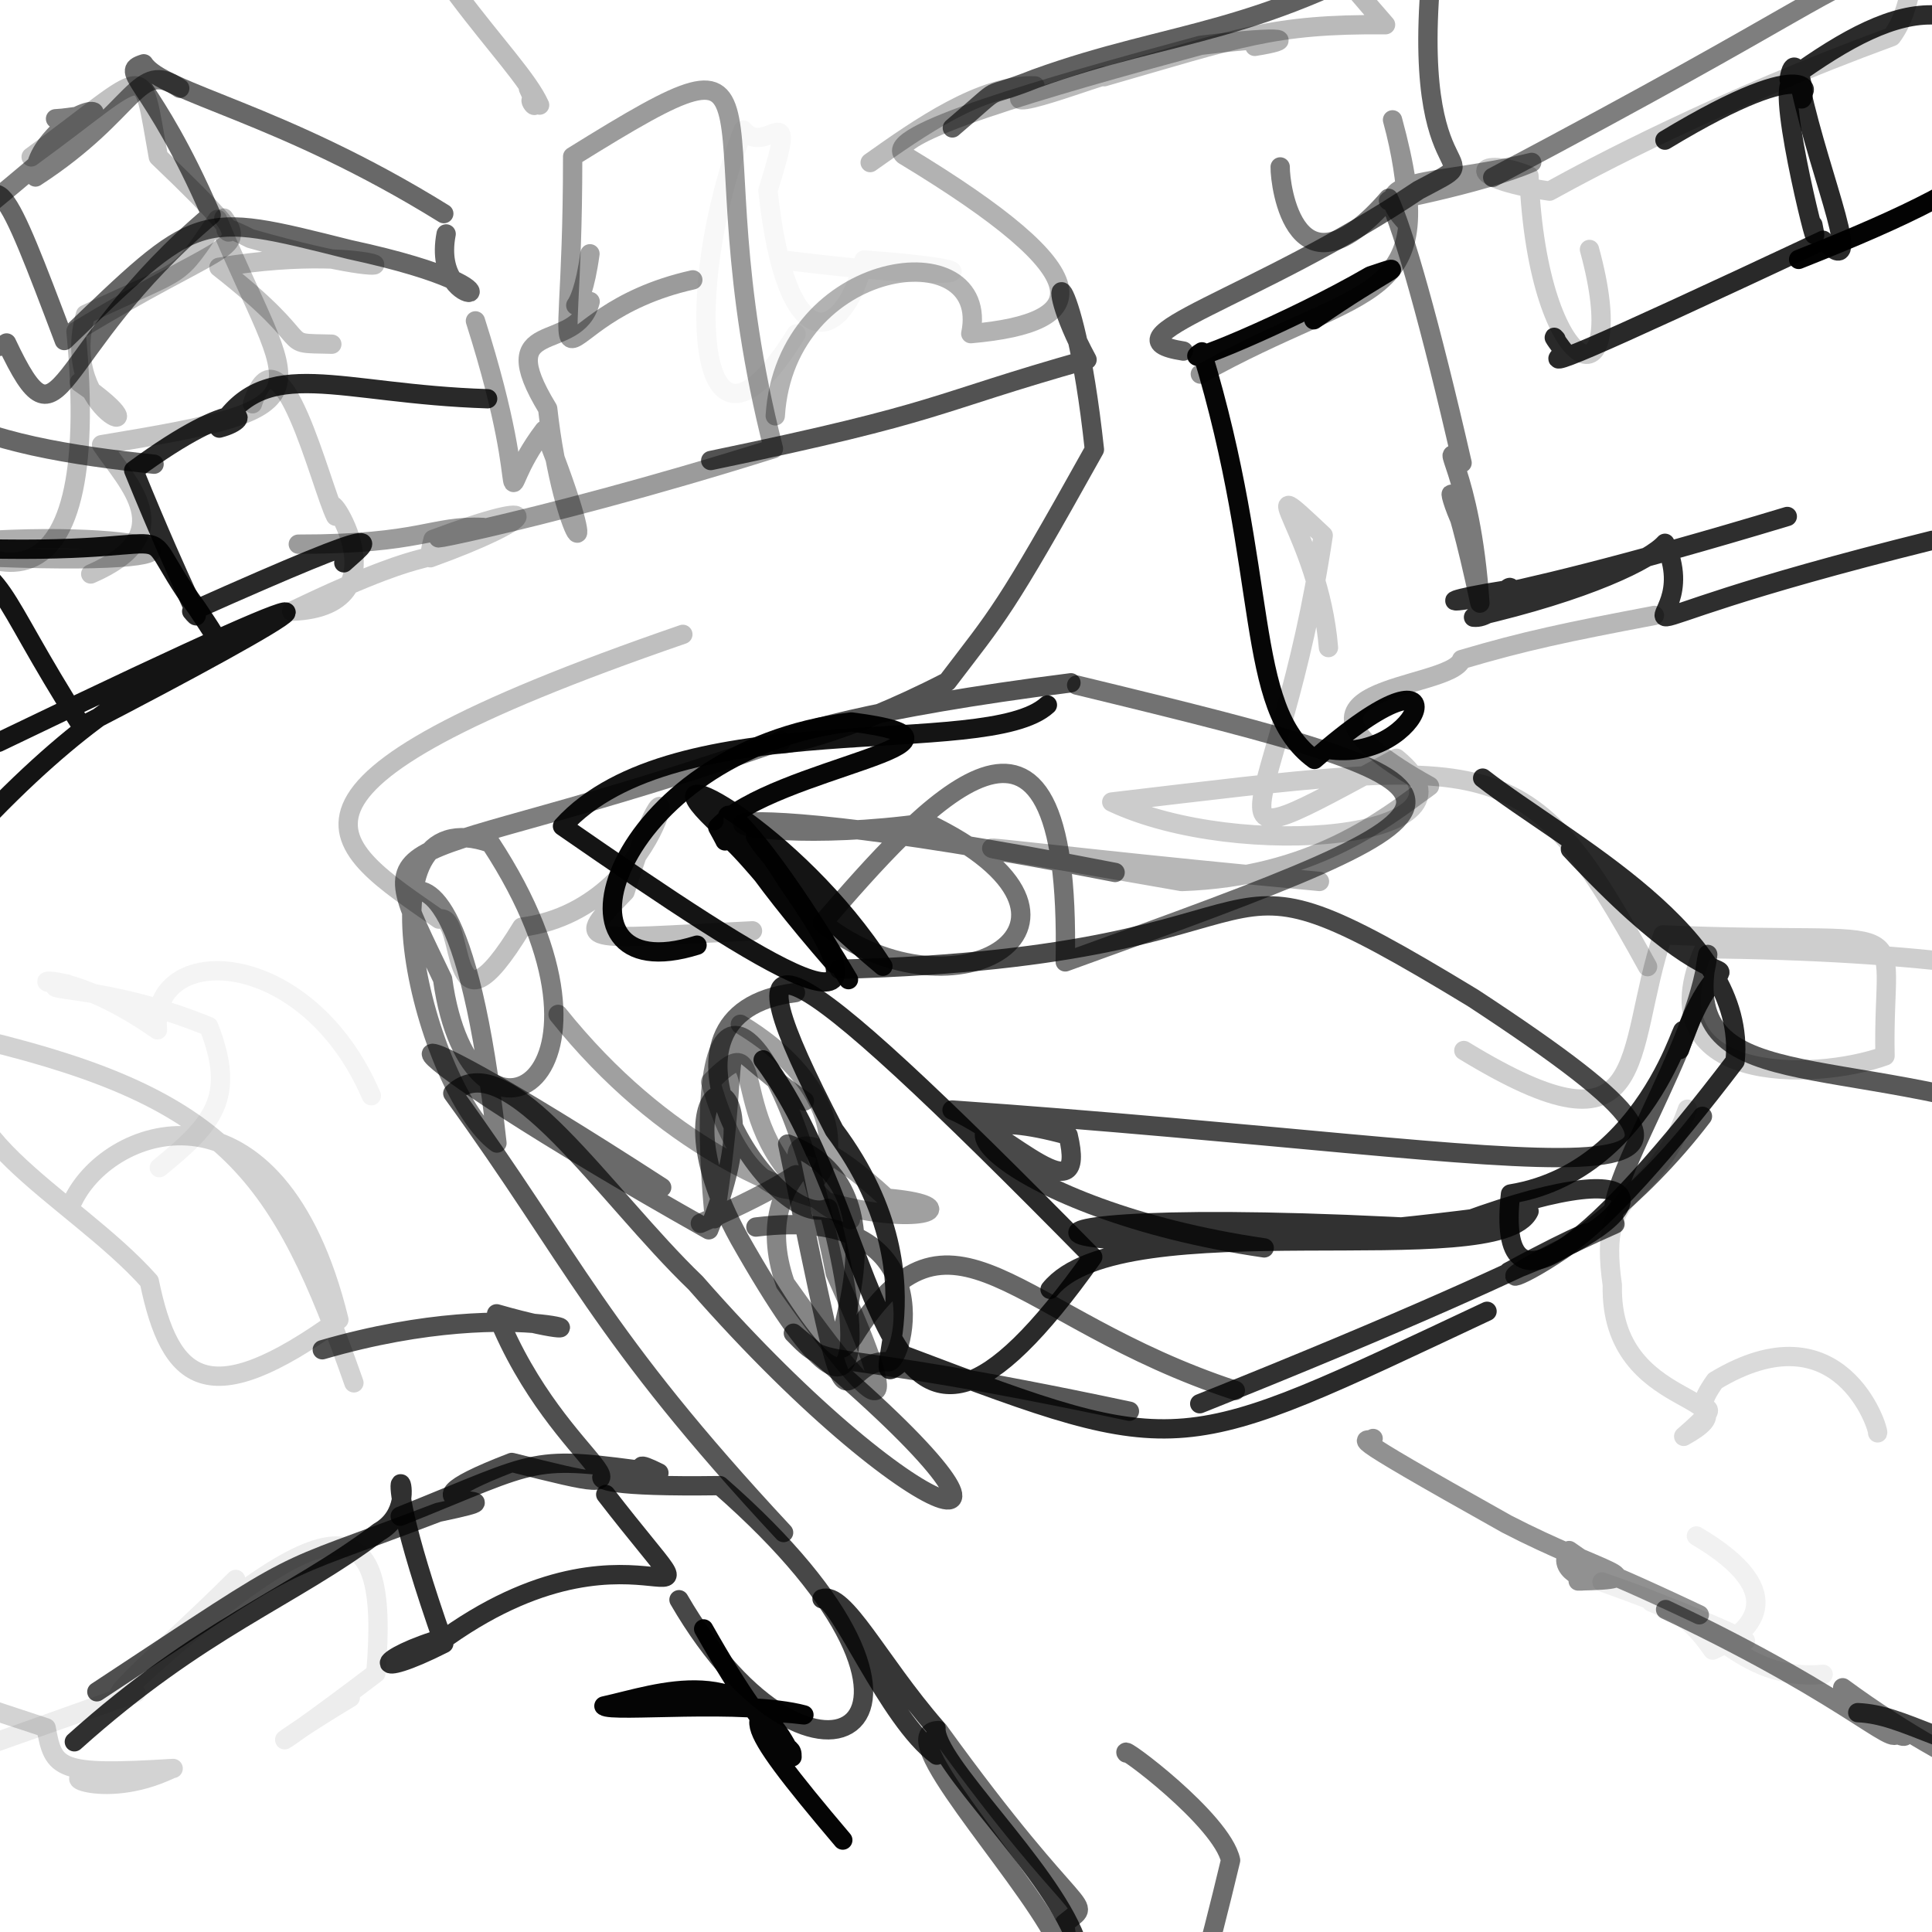 <?xml version="1.0" ?>
<svg xmlns="http://www.w3.org/2000/svg" version="1.1" width="600" height="600">
  <defs/>
  <g>
    <path d="M 216.469 293.53 C 166.977 309.117 189.702 233.119 264.394 224.213 C 313.238 230.508 240.308 238.34 222.903 256.931 C 231.673 272.615 208.549 234.988 259.202 299.261 C 206.779 239.038 222.525 234.974 263.502 304.238" stroke-width="6.0" fill="none" stroke="rgb(0, 0, 0)" stroke-opacity="0.969" stroke-linecap="round" stroke-linejoin="round"/>
    <path d="M 243.351 475.945 C 185.827 414.179 178.408 391.659 140.623 339.549 C 157.122 323.431 187.796 371.331 216.045 398.447 C 288.203 480.847 337.443 489.574 246.391 414.042 C 258.8 426.762 249.632 416.766 350.751 438.271" stroke-width="6.0" fill="none" stroke="rgb(0, 0, 0)" stroke-opacity="0.659" stroke-linecap="round" stroke-linejoin="round"/>
    <path d="M 426.434 446.733 C 425.987 448.558 411.182 441.517 467.919 473.303 C 498.017 488.882 514.794 490.401 490.119 490.992 C 497.585 491.092 482.283 489.003 487.304 481.539 C 500.732 490.801 486.14 481.857 527.733 501.495" stroke-width="6.0" fill="none" stroke="rgb(0, 0, 0)" stroke-opacity="0.43" stroke-linecap="round" stroke-linejoin="round"/>
    <path d="M -1.633 173.054 C 81.624 176.289 46.322 162.511 -19.626 169.119 C -2.746 166.688 -6.772 169.39 -36.985 143.008 C -16.522 148.495 -33.725 180.228 -51.048 172.989 C -55.868 151.909 -56.892 150.479 -60.602 162.285" stroke-width="6.0" fill="none" stroke="rgb(0, 0, 0)" stroke-opacity="0.319" stroke-linecap="round" stroke-linejoin="round"/>
    <path d="M 188.116 464.122 C 228.713 516.643 200.813 464.644 138.787 508.395 C 116.101 514.938 114.234 522.349 137.828 510.405 C 111.13 434.584 135.421 465.552 117.736 475.711 C 90.378 496.411 62.699 505.379 23.09 540.932" stroke-width="6.0" fill="none" stroke="rgb(0, 0, 0)" stroke-opacity="0.809" stroke-linecap="round" stroke-linejoin="round"/>
    <path d="M 55.819 27.418 C 42.53 18.136 42.565 34.495 11.023 54.966 C 10.151 45.469 23.23 36.875 22.029 37.186 C 32.596 30.774 31.981 38.678 17.248 36.88 C 28.723 36.406 38.59 28.795 -13.15 71.596" stroke-width="6.0" fill="none" stroke="rgb(0, 0, 0)" stroke-opacity="0.511" stroke-linecap="round" stroke-linejoin="round"/>
    <path d="M 244.591 80.919 C 302.142 88.079 312.476 83.909 268.354 80.745 C 261.763 107.066 244.159 112.191 238.487 59.156 C 248.563 27.239 238.026 49.294 230.804 40.392 C 211.494 89.834 215.984 154.479 247.248 103.724" stroke-width="6.0" fill="none" stroke="rgb(0, 0, 0)" stroke-opacity="0.031" stroke-linecap="round" stroke-linejoin="round"/>
    <path d="M 555.058 160.396 C 451.589 191.655 433.214 188.518 467.68 183.252 C 472.233 179.026 464.588 192.505 457.616 191.674 C 493.171 183.49 512.564 173.823 517.076 168.724 C 531.493 200.03 476.312 198.53 600.093 167.804" stroke-width="6.0" fill="none" stroke="rgb(0, 0, 0)" stroke-opacity="0.817" stroke-linecap="round" stroke-linejoin="round"/>
    <path d="M 240.559 607.119 C 237.023 603.073 248.592 632.518 334.094 602.357 C 325.432 579.416 289.917 547.053 290.675 536.624 C 272.736 515.991 262.241 493.995 255.288 496.51 C 260.536 495.901 275.664 533.92 290.932 545.076" stroke-width="6.0" fill="none" stroke="rgb(0, 0, 0)" stroke-opacity="0.786" stroke-linecap="round" stroke-linejoin="round"/>
    <path d="M 576.944 531.875 C 591.84 532.569 601.14 542.259 646.803 552.826 C 639.129 601.927 644.29 611.981 620.367 601.125 C 606.231 595.885 629.038 571.471 629.975 558.165 C 656.155 550.309 683.171 539.946 653.319 556.394" stroke-width="6.0" fill="none" stroke="rgb(0, 0, 0)" stroke-opacity="0.733" stroke-linecap="round" stroke-linejoin="round"/>
    <path d="M 511.672 300.2 C 473.772 231.355 466.277 234.793 345.267 249.072 C 384.668 267.752 464.642 260.593 433.69 235.488 C 366.267 271.857 397.287 257.76 410.93 166.26 C 386.691 143.44 409.652 165.523 412.565 201.113" stroke-width="6.0" fill="none" stroke="rgb(0, 0, 0)" stroke-opacity="0.202" stroke-linecap="round" stroke-linejoin="round"/>
    <path d="M 432.399 61.93 C 424.153 64.157 460.464 57.168 475.686 50.433 C 445.487 57.79 422.51 54.583 436.999 69.408 C 436.769 73.098 438.342 58.497 432.463 37.221 C 448.438 95.836 425.086 86.791 372.775 116.179" stroke-width="6.0" fill="none" stroke="rgb(0, 0, 0)" stroke-opacity="0.422" stroke-linecap="round" stroke-linejoin="round"/>
    <path d="M 137.821 66.342 C 86.891 34.748 50.448 28.867 44.643 19.815 C 36.263 22.473 47.019 23.932 65.582 66.772 C 15.076 109.347 19.637 143.794 2.041 106.514 C -7.891 115.02 -4.004 70.362 -17.825 37.432" stroke-width="6.0" fill="none" stroke="rgb(0, 0, 0)" stroke-opacity="0.59" stroke-linecap="round" stroke-linejoin="round"/>
    <path d="M 218.519 505.876 C 242.894 549.037 246.064 540.259 245.97 545.636 C 232.129 515.187 204.571 526.072 187.553 529.805 C 189.876 531.976 231.098 527.598 249.667 532.572 C 230.465 530.293 228.003 531.677 261.735 571.453" stroke-width="6.0" fill="none" stroke="rgb(0, 0, 0)" stroke-opacity="0.978" stroke-linecap="round" stroke-linejoin="round"/>
    <path d="M 634.143 587.857 C 607.43 583.183 603.315 585.55 644.455 552.648 C 652.502 567.823 611.195 552.844 572.259 524.146 C 571.982 530.721 599.878 545.498 589.025 536.276 C 590.596 545.779 578.789 528.912 517.268 499.857" stroke-width="6.0" fill="none" stroke="rgb(0, 0, 0)" stroke-opacity="0.511" stroke-linecap="round" stroke-linejoin="round"/>
    <path d="M 124.29 470.881 C 169.332 452.85 163.83 451.841 204.628 457.414 C 189.672 450.021 212.651 465.069 190.237 459.831 C 206.717 452.473 155.135 462.308 223.551 461.372 C 308.937 535.983 252.953 569.397 210.87 496.809" stroke-width="6.0" fill="none" stroke="rgb(0, 0, 0)" stroke-opacity="0.721" stroke-linecap="round" stroke-linejoin="round"/>
    <path d="M 103.049 106.894 C 84.977 106.454 100.141 108.165 67.991 83.014 C 120.677 74.196 139.335 91.701 77.719 74.062 C 57.03 63.427 90.193 87.81 49.17 48.706 C 43.497 17.462 47.477 21.201 9.671 48.732" stroke-width="6.0" fill="none" stroke="rgb(0, 0, 0)" stroke-opacity="0.245" stroke-linecap="round" stroke-linejoin="round"/>
    <path d="M 346.309 270.951 C 190.291 240.383 214.798 265.697 287.826 255.562 C 351.756 286.176 296.713 319.094 255.446 286.627 C 286.448 250.855 332.859 197.451 330.821 298.724 C 470.255 248.437 472.222 246.124 334.364 212.759" stroke-width="6.0" fill="none" stroke="rgb(0, 0, 0)" stroke-opacity="0.553" stroke-linecap="round" stroke-linejoin="round"/>
    <path d="M 28.178 178.257 C 56.631 165.913 39.705 150.249 31.549 138.101 C 105.426 125.927 91.045 124.802 67.552 68.138 C 54.086 87.624 59.483 82.086 26.55 97.671 C 17.601 129.749 54.327 139.166 24.67 118.766" stroke-width="6.0" fill="none" stroke="rgb(0, 0, 0)" stroke-opacity="0.238" stroke-linecap="round" stroke-linejoin="round"/>
    <path d="M 270.238 50.487 C 285.498 39.664 304.888 26.04 321.424 26.679 C 302.29 38.823 347.094 21.235 342.88 23.828 C 384.974 11.763 395.071 7.384 430.295 7.672 C 385.371 -43.729 403.859 -32.262 414.287 -39.501" stroke-width="6.0" fill="none" stroke="rgb(0, 0, 0)" stroke-opacity="0.272" stroke-linecap="round" stroke-linejoin="round"/>
    <path d="M 69.51 67.717 C 76.838 77.993 68.242 75.734 23.608 102.897 C 32.475 195.26 -5.103 186.643 -40.982 142.785 C -18.052 105.591 10.53 139.614 -19.314 161.491 C -29.462 113.139 -44.569 104.483 -43.761 115.114" stroke-width="6.0" fill="none" stroke="rgb(0, 0, 0)" stroke-opacity="0.26" stroke-linecap="round" stroke-linejoin="round"/>
    <path d="M 617.729 13.57 C 600.061 10.075 605.614 5.598 636.799 32.981 C 613.246 -5.151 591.961 -1.659 555.626 24.673 C 557.898 10.191 563.677 42.742 556.383 25.596 C 551.454 28.256 566.589 87.115 563.013 69.833" stroke-width="6.0" fill="none" stroke="rgb(0, 0, 0)" stroke-opacity="0.829" stroke-linecap="round" stroke-linejoin="round"/>
    <path d="M 181.853 -6.237 C 182.925 -6.01 181.836 0.686 181.426 -43.814 C 210.608 -20.6 195.848 -35.463 177.836 -16.963 C 147.469 -11.479 132.216 -23.773 126.935 -20.732 C 100.594 -33.945 78.828 -51.978 101.907 -50.429" stroke-width="6.0" fill="none" stroke="rgb(0, 0, 0)" stroke-opacity="0.631" stroke-linecap="round" stroke-linejoin="round"/>
    <path d="M 526.834 477.005 C 557.65 495.157 543.067 507.398 531.89 512.458 C 523.266 500.001 517.272 498.299 497.516 491.288 C 545.222 508.379 561.09 519.243 512.764 497.483 C 530.187 500.668 539.873 522.416 566.191 519.977" stroke-width="6.0" fill="none" stroke="rgb(0, 0, 0)" stroke-opacity="0.056" stroke-linecap="round" stroke-linejoin="round"/>
    <path d="M 606.606 136.509 C 624.48 145.298 610.305 171.676 628.924 153.892 C 636.178 168.782 648.036 193.621 619.728 205.655 C 646.582 209.471 650.368 190.765 679.649 213.663 C 679.182 202.206 678.608 177.621 662.566 160.75" stroke-width="6.0" fill="none" stroke="rgb(0, 0, 0)" stroke-opacity="0.526" stroke-linecap="round" stroke-linejoin="round"/>
    <path d="M -59.546 545.331 C -85.236 501.358 -45.956 516.786 14.322 536.585 C 16.615 549.36 17.964 551.443 53.772 549.211 C 27.32 552.837 47.34 552.667 53.129 549.365 C 31.387 559.896 13.537 549.274 32.447 552.614" stroke-width="6.0" fill="none" stroke="rgb(0, 0, 0)" stroke-opacity="0.174" stroke-linecap="round" stroke-linejoin="round"/>
    <path d="M 608.419 392.657 C 676.32 406.578 649.959 413.743 608.006 401.522 C 593.169 403.979 634.398 414.08 681.214 406.582 C 652.51 453.077 624.453 459.221 649.716 487.273 C 632.969 491.206 659.171 469.644 673.891 453.924" stroke-width="6.0" fill="none" stroke="rgb(0, 0, 0)" stroke-opacity="0.982" stroke-linecap="round" stroke-linejoin="round"/>
    <path d="M 108.785 527.197 C 82.105 543.195 78.528 548.629 116.715 519.63 C 121.439 465.422 102.541 465.921 35.589 527.897 C -33.778 552.62 6.661 538.197 42.176 525.737 C 26.232 532.464 47.769 515.8 73.198 490.502" stroke-width="6.0" fill="none" stroke="rgb(0, 0, 0)" stroke-opacity="0.074" stroke-linecap="round" stroke-linejoin="round"/>
    <path d="M 513.791 191.127 C 486.515 196.312 473.744 198.966 453.913 204.827 C 450.438 214.781 387.042 212.48 443.938 244.136 C 429.415 254.725 407.61 272.342 366.99 273.762 C 273.863 257.364 293.085 262.839 409.768 273.739" stroke-width="6.0" fill="none" stroke="rgb(0, 0, 0)" stroke-opacity="0.282" stroke-linecap="round" stroke-linejoin="round"/>
    <path d="M 164.106 27.459 C 169.614 39.123 160.899 26.959 167.579 32.635 C 160.738 17.243 125.258 -12.065 112.736 -58.736 C 55.85 -4.054 62.681 0.709 27.611 -16.64 C -2.379 -14.088 -31.631 1.104 -43.766 -0.772" stroke-width="6.0" fill="none" stroke="rgb(0, 0, 0)" stroke-opacity="0.263" stroke-linecap="round" stroke-linejoin="round"/>
    <path d="M 220.723 143.019 C 294.213 127.727 288.223 125.633 337.591 111.696 C 321.551 82.048 333.149 77.288 339.877 139.607 C 311.322 190.876 310.163 190.653 294.19 211.697 C 228.607 245.525 206.84 227.945 332.589 212.05" stroke-width="6.0" fill="none" stroke="rgb(0, 0, 0)" stroke-opacity="0.678" stroke-linecap="round" stroke-linejoin="round"/>
    <path d="M 397.575 51.84 C 397.47 57.755 402.403 94.983 431.232 61.586 C 435.742 70.925 444.171 100.574 454.059 143.757 C 445.654 136.17 456.794 144.993 459.596 187.311 C 450.386 144.244 447.733 149.601 454.343 163.424" stroke-width="6.0" fill="none" stroke="rgb(0, 0, 0)" stroke-opacity="0.523" stroke-linecap="round" stroke-linejoin="round"/>
    <path d="M 221.739 254.867 C 198.862 232.798 247.136 257.747 274.187 300.083 C 232.384 265.194 225.49 243.517 245.08 274.619 C 283.303 329.064 240.666 302.296 174.693 256.569 C 209.746 217.862 306.439 236.305 325.277 218.939" stroke-width="6.0" fill="none" stroke="rgb(0, 0, 0)" stroke-opacity="0.921" stroke-linecap="round" stroke-linejoin="round"/>
    <path d="M 463.571 55.095 C 566.506 0.668 562.681 -2.245 591.218 -12.608 C 587.41 -54.47 609.872 -51.881 626.082 -63.515 C 620.997 -54.739 602.273 -72.055 621.711 -57.598 C 637.281 -35.567 656.542 -34.651 636.08 -45.983" stroke-width="6.0" fill="none" stroke="rgb(0, 0, 0)" stroke-opacity="0.507" stroke-linecap="round" stroke-linejoin="round"/>
    <path d="M 30.08 525.402 C 98.53 480.293 80.801 490.817 136.102 469.672 C 169.788 462.594 113.965 471.519 158.943 454.176 C 213.38 467.846 173.934 457.401 154.225 408.014 C 197.753 420.465 165.002 400.289 100.09 419.179" stroke-width="6.0" fill="none" stroke="rgb(0, 0, 0)" stroke-opacity="0.689" stroke-linecap="round" stroke-linejoin="round"/>
    <path d="M 212.064 197.006 C 71.459 245.451 103.594 262.522 136.338 285.441 C 145.069 282.983 138.169 327.214 162.053 287.94 C 209.413 281.898 213.567 214.162 194.121 276.946 C 177.953 293.775 179.154 291.703 233.688 289.075" stroke-width="6.0" fill="none" stroke="rgb(0, 0, 0)" stroke-opacity="0.252" stroke-linecap="round" stroke-linejoin="round"/>
    <path d="M 234.749 381.068 C 294.026 373.754 280.452 423.618 275.886 422.918 C 257.908 421.433 266.346 460.664 244.618 355.288 C 286.847 370.57 249.523 433.619 264.899 415.432 C 295.396 366.465 314.581 409.179 383.645 431.818" stroke-width="6.0" fill="none" stroke="rgb(0, 0, 0)" stroke-opacity="0.6" stroke-linecap="round" stroke-linejoin="round"/>
    <path d="M 326.114 400.417 C 348.147 372.973 465.578 395.881 474.858 376.155 C 314.632 398.751 273.687 371.605 448.353 381.758 C 517.462 355.015 518.503 376.496 468.539 394.945 C 514.943 369.706 501.796 384.346 372.588 435.939" stroke-width="6.0" fill="none" stroke="rgb(0, 0, 0)" stroke-opacity="0.808" stroke-linecap="round" stroke-linejoin="round"/>
    <path d="M 493.627 77.467 C 507.385 127.627 477.575 119.769 474.826 54.578 C 459.31 48.235 452.515 55.186 481.232 59.353 C 494.616 51.961 533.813 31.072 587.475 11.395 C 601.822 -7.657 587.184 -53.482 620.473 -73.552" stroke-width="6.0" fill="none" stroke="rgb(0, 0, 0)" stroke-opacity="0.2" stroke-linecap="round" stroke-linejoin="round"/>
    <path d="M 173.317 315.03 C 238.302 396.186 321.497 376.02 275.381 372.098 C 239.188 338.805 241.48 365.067 264.101 378.76 C 220.261 356.926 241.867 314.329 220.689 335.985 C 239.712 404.198 287.285 352.659 229.922 318.101" stroke-width="6.0" fill="none" stroke="rgb(0, 0, 0)" stroke-opacity="0.373" stroke-linecap="round" stroke-linejoin="round"/>
    <path d="M -9.242 259.305 C 60.846 183.957 79.626 216.705 61.178 188.914 C 37.596 156.625 67.929 174.173 -21.145 169.833 C 3.5 178.774 -2.844 181.136 25.394 225.523 C 94.239 189.954 134.145 165.709 -0.49 230.536" stroke-width="6.0" fill="none" stroke="rgb(0, 0, 0)" stroke-opacity="0.918" stroke-linecap="round" stroke-linejoin="round"/>
    <path d="M 240.763 129.143 C 243.905 79.552 308.149 71.608 301.485 103.618 C 339.514 100.243 343.346 85.974 280.7 48.139 C 273.509 41.849 324.082 27.249 372.861 14.073 C 400.906 10.687 402.106 12.448 389.684 14.398" stroke-width="6.0" fill="none" stroke="rgb(0, 0, 0)" stroke-opacity="0.301" stroke-linecap="round" stroke-linejoin="round"/>
    <path d="M 461.813 407.238 C 365.447 452.483 367.857 453.899 281.813 421.312 C 263.604 437.906 296.45 401.018 259.076 350.963 C 223.276 282.065 240.417 289.77 339.353 390.365 C 270.769 487.132 277.049 382.812 237.006 329.148" stroke-width="6.0" fill="none" stroke="rgb(0, 0, 0)" stroke-opacity="0.835" stroke-linecap="round" stroke-linejoin="round"/>
    <path d="M 367.512 109.029 C 340.833 104.866 389.936 93.006 440.543 59.057 C 467.025 44.995 434.601 65.438 445.964 -21.439 C 391.037 11.67 364.911 8.758 321.543 24.446 C 302.849 31.886 313.868 24.335 295.765 39.728" stroke-width="6.0" fill="none" stroke="rgb(0, 0, 0)" stroke-opacity="0.622" stroke-linecap="round" stroke-linejoin="round"/>
    <path d="M 517.061 43.523 C 565.613 14.21 561.219 31.798 559.283 27.653 C 565.523 56.074 579.937 88.571 566.192 74.622 C 489.061 110.77 478.084 115.076 486.022 109.429 C 485.123 108.412 481.232 103.006 483.238 105.337" stroke-width="6.0" fill="none" stroke="rgb(0, 0, 0)" stroke-opacity="0.839" stroke-linecap="round" stroke-linejoin="round"/>
    <path d="M 558.582 80.559 C 628.531 52.935 637.092 40.554 630.24 8.968 C 630.398 -2.202 647.809 2.394 643.91 38.45 C 632.082 51.029 633.468 63.063 615 66.181 C 599.628 57.135 609.919 50.494 629.958 54.387" stroke-width="6.0" fill="none" stroke="rgb(0, 0, 0)" stroke-opacity="0.988" stroke-linecap="round" stroke-linejoin="round"/>
    <path d="M 46.732 400.919 C 29.83 472.27 50.865 477.722 2.035 440.709 C 2.465 532.629 0.477 504.716 4.436 461.279 C -41.749 431.544 -23.959 428.786 -2.596 425.657 C -25.473 425.5 -16.271 401.658 -21.531 405.086" stroke-width="6.0" fill="none" stroke="rgb(0, 0, 0)" stroke-opacity="0" stroke-linecap="round" stroke-linejoin="round"/>
    <path d="M 49.479 362.629 C 66.097 349.107 73.532 340.866 64.805 318.774 C 31.868 305.269 7.81 307.929 20.705 305.563 C 5.46 305.54 19.882 299.543 48.905 319.822 C 46.422 292.139 95.166 293.343 115.318 340.29" stroke-width="6.0" fill="none" stroke="rgb(0, 0, 0)" stroke-opacity="0.046" stroke-linecap="round" stroke-linejoin="round"/>
    <path d="M 151.435 123.833 C 104.657 122.363 82.679 109.818 68.102 132.954 C 80.204 129.827 74.391 121.811 41.52 146.08 C 57.953 186.436 64.009 195.218 59.536 189.838 C 126.249 160.061 113.98 168.176 106.779 174.789" stroke-width="6.0" fill="none" stroke="rgb(0, 0, 0)" stroke-opacity="0.839" stroke-linecap="round" stroke-linejoin="round"/>
    <path d="M 260.652 301.013 C 414.899 296.898 364.943 253.752 457.458 309.945 C 567.021 381.801 489.731 358.278 295.662 344.721 C 313.736 352.54 337.847 378.298 331.729 352.579 C 278.085 337.836 311.809 375.784 392.605 387.543" stroke-width="6.0" fill="none" stroke="rgb(0, 0, 0)" stroke-opacity="0.712" stroke-linecap="round" stroke-linejoin="round"/>
    <path d="M 524.052 344.477 C 513.178 375.817 495.786 365.439 500.722 399.052 C 499.775 439.249 547.59 432.353 522.89 446.075 C 539.379 431.682 522.549 443.081 532.646 428.817 C 571.57 405.376 583.589 443.988 583.118 444.989" stroke-width="6.0" fill="none" stroke="rgb(0, 0, 0)" stroke-opacity="0.145" stroke-linecap="round" stroke-linejoin="round"/>
    <path d="M 408.015 99.313 C 430.316 83.753 439.381 81.079 425.598 85.673 C 400.653 100.158 363.526 115.305 373.267 109.273 C 394.504 178.983 386.148 219.732 408.213 235.847 C 455.854 193.912 442.229 237.689 412.194 232.689" stroke-width="6.0" fill="none" stroke="rgb(0, 0, 0)" stroke-opacity="0.976" stroke-linecap="round" stroke-linejoin="round"/>
    <path d="M 205.49 368.762 C 103.962 302.984 112.028 321.019 220.118 381.929 C 244.556 321.812 199.639 330.373 229.615 384.731 C 278.361 470.76 262.589 393.051 257.154 375.259 C 240.546 382.641 195.25 314.645 247.034 308.26" stroke-width="6.0" fill="none" stroke="rgb(0, 0, 0)" stroke-opacity="0.584" stroke-linecap="round" stroke-linejoin="round"/>
    <path d="M 133.623 173.221 C 166.33 161.457 172.245 153.39 134.492 167.511 C 131.335 178.742 141.741 165.175 90.584 189.832 C 129.082 188.458 97.087 144.755 104.232 160.311 C 99.658 151.356 87.023 98.454 78.412 125.394" stroke-width="6.0" fill="none" stroke="rgb(0, 0, 0)" stroke-opacity="0.218" stroke-linecap="round" stroke-linejoin="round"/>
    <path d="M 454.612 326.247 C 513.74 362.282 503.997 327.139 516.432 290.332 C 599.022 293.906 584.437 282.09 585.411 327.921 C 563.294 335.887 510.33 337.002 529.23 294.634 C 663.838 295.885 714.382 321.359 673.74 353.594" stroke-width="6.0" fill="none" stroke="rgb(0, 0, 0)" stroke-opacity="0.193" stroke-linecap="round" stroke-linejoin="round"/>
    <path d="M 327.952 602.195 C 316.122 579.661 276.562 537.757 291.445 537.442 C 336.69 600.037 340.071 589.376 330.607 597.322 C 342.684 682.782 353.332 698.465 382.17 577.734 C 379.44 565.132 347.355 541.371 349.791 544.422" stroke-width="6.0" fill="none" stroke="rgb(0, 0, 0)" stroke-opacity="0.575" stroke-linecap="round" stroke-linejoin="round"/>
    <path d="M 92.641 168.997 C 131.209 169.037 134.059 163.064 150.046 163.806 C 109.548 172.481 163.232 163.591 240.197 139.349 C 213.205 33.479 251.691 2.771 177.845 48.625 C 177.884 137.055 164.988 98.12 215.156 86.91" stroke-width="6.0" fill="none" stroke="rgb(0, 0, 0)" stroke-opacity="0.391" stroke-linecap="round" stroke-linejoin="round"/>
    <path d="M 460.454 241.652 C 486.303 261.79 542.871 290.112 538.852 329.541 C 496.176 385.581 464.408 413.39 469.103 370.801 C 516.995 363.044 526.089 300.963 521.619 325.977 C 537.724 278.062 548.313 328.848 487.704 263.743" stroke-width="6.0" fill="none" stroke="rgb(0, 0, 0)" stroke-opacity="0.835" stroke-linecap="round" stroke-linejoin="round"/>
    <path d="M 147.652 99.65 C 167.663 162.531 151.266 156.897 168.988 133.593 C 189.038 183.997 174.834 169.518 170.089 126.927 C 152.313 97.73 178.963 110.362 183.274 93.646 C 174.96 93.922 180.233 100.693 183.212 78.816" stroke-width="6.0" fill="none" stroke="rgb(0, 0, 0)" stroke-opacity="0.364" stroke-linecap="round" stroke-linejoin="round"/>
    <path d="M 242.726 230.078 C 117.043 273.72 113.053 252.764 137.456 304.07 C 146.187 367.266 200.462 335.278 152.335 261.848 C 108.692 246.502 132.451 339.221 154.331 354.99 C 145.525 275.012 131.184 274.611 127.324 277.382" stroke-width="6.0" fill="none" stroke="rgb(0, 0, 0)" stroke-opacity="0.507" stroke-linecap="round" stroke-linejoin="round"/>
    <path d="M 22.671 372.891 C 34.46 348.607 86.165 332.077 105.239 409.826 C 64.551 439.181 52.883 429.389 46.362 397.924 C 22.684 371.317 -25.844 349.137 -4.899 323.079 C 70.531 341.393 87.108 364.488 109.909 429.454" stroke-width="6.0" fill="none" stroke="rgb(0, 0, 0)" stroke-opacity="0.179" stroke-linecap="round" stroke-linejoin="round"/>
    <path d="M 608.436 353.373 C 669.224 366.433 660.312 406.945 639.871 350.024 C 570.306 325.467 520.792 341.67 530.352 296.41 C 526.893 326.019 496.666 369.165 501.545 380.124 C 436.035 409.232 488.242 399.648 528.707 346.68" stroke-width="6.0" fill="none" stroke="rgb(0, 0, 0)" stroke-opacity="0.654" stroke-linecap="round" stroke-linejoin="round"/>
    <path d="M 217.499 379.93 C 273.542 355.528 230.455 359.956 243.866 398.594 C 277.578 446.252 279.782 440.569 259.391 395.363 C 243.829 315.546 213.059 287.032 221.871 378.494 C 232.486 312.768 217.867 320.299 249.815 341.936" stroke-width="6.0" fill="none" stroke="rgb(0, 0, 0)" stroke-opacity="0.479" stroke-linecap="round" stroke-linejoin="round"/>
    <path d="M 138.551 72.649 C 133.191 100.54 173.367 91.498 108.549 77.496 C 60.736 65.502 62.007 65.316 19.966 105.758 C 1.49 56.898 -1.978 48.144 -8.416 76.04 C -64.615 127.149 -1.323 138.974 47.846 144.161" stroke-width="6.0" fill="none" stroke="rgb(0, 0, 0)" stroke-opacity="0.601" stroke-linecap="round" stroke-linejoin="round"/>
  </g>
</svg>
